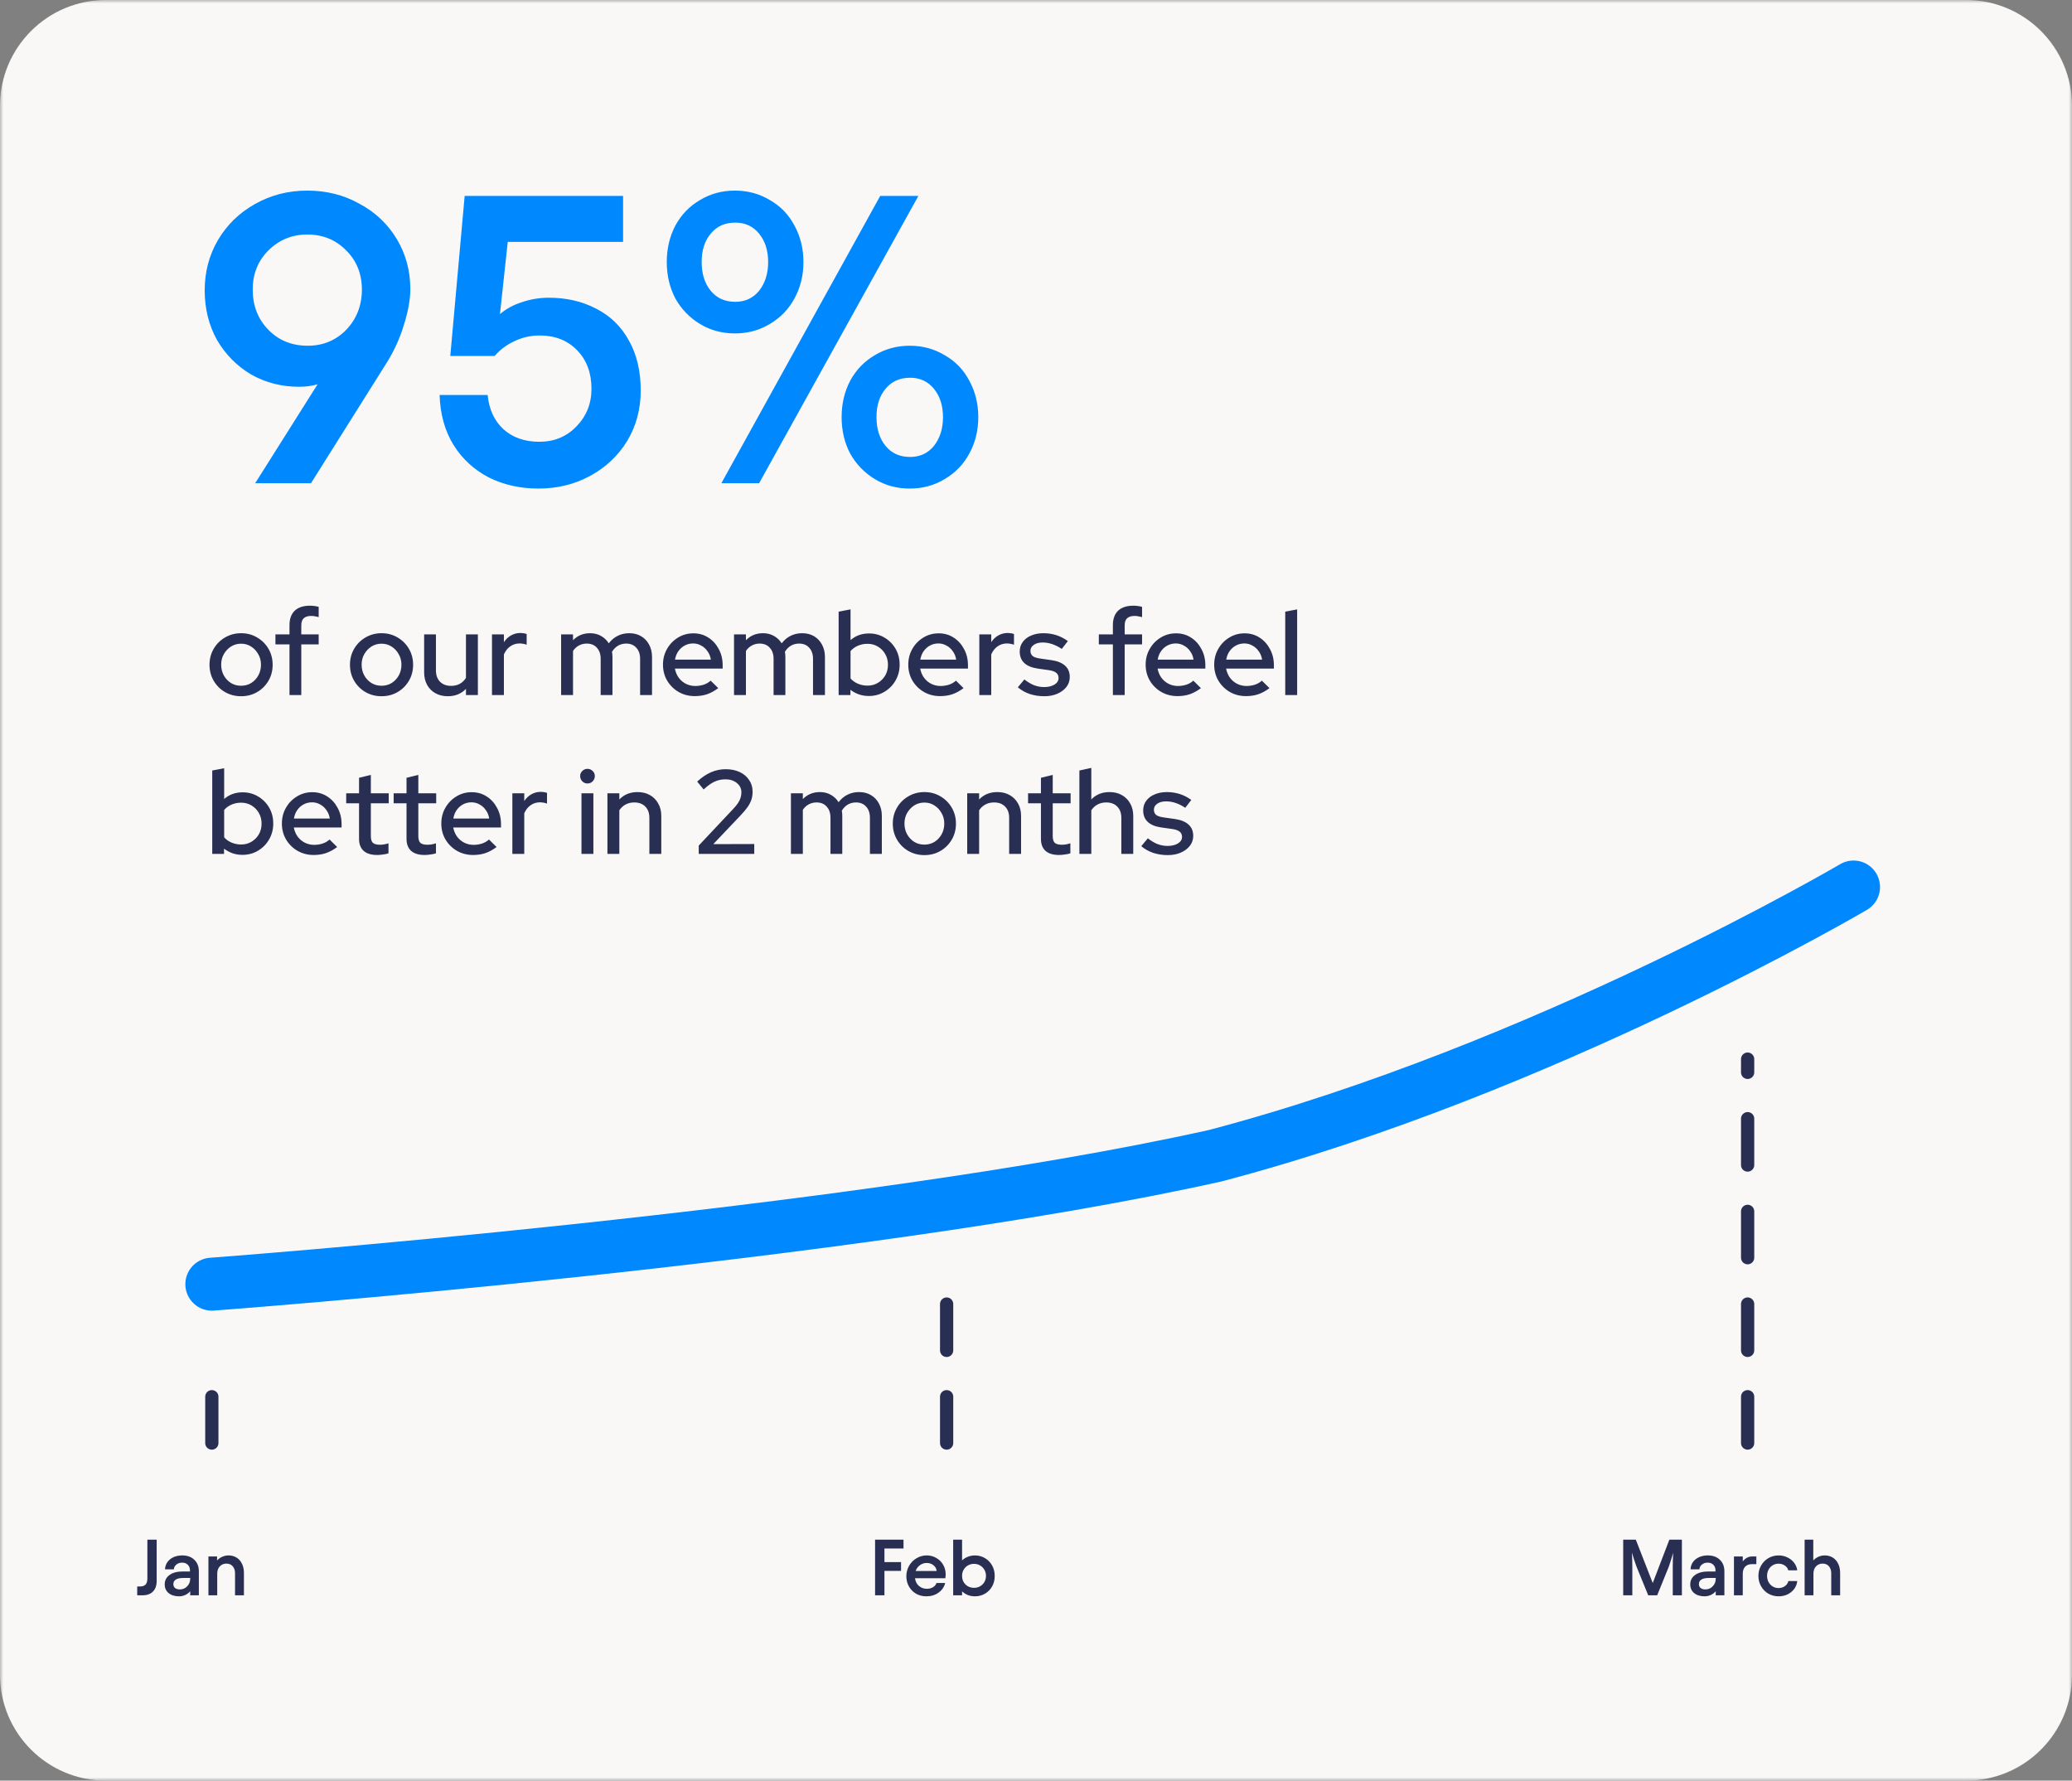 <svg xmlns="http://www.w3.org/2000/svg" width="313" height="269" viewBox="0 0 313 269" fill="none"><rect x="0" y="0" width="313" height="269" fill="#808080" stroke="none"/><g clip-path="url(#clip0_43_107)"><mask id="mask0_43_107" style="mask-type:luminance" maskUnits="userSpaceOnUse" x="0" y="0" width="313" height="269"><path d="M313 0H0V269H313V0Z" fill="white"></path></mask><g mask="url(#mask0_43_107)"><path d="M297 0H16C7.163 0 0 7.163 0 16V253C0 261.837 7.163 269 16 269H297C305.837 269 313 261.837 313 253V16C313 7.163 305.837 0 297 0Z" fill="#FAF8F6"></path><path d="M46.422 28.794C49.315 28.794 51.94 29.455 54.296 30.778C56.693 32.059 58.574 33.837 59.938 36.11C61.302 38.383 61.984 40.905 61.984 43.674C61.984 45.203 61.674 46.96 61.054 48.944C60.475 50.928 59.628 52.829 58.512 54.648L46.98 73H38.548L47.972 58.058C47.104 58.306 46.174 58.43 45.182 58.43C42.537 58.43 40.119 57.81 37.928 56.57C35.779 55.289 34.063 53.553 32.782 51.362C31.542 49.13 30.922 46.629 30.922 43.86C30.922 41.091 31.583 38.569 32.906 36.296C34.27 33.981 36.13 32.163 38.486 30.84C40.883 29.476 43.529 28.794 46.422 28.794ZM38.176 43.736C38.176 46.175 38.961 48.2 40.532 49.812C42.103 51.424 44.087 52.23 46.484 52.23C48.799 52.23 50.741 51.424 52.312 49.812C53.883 48.159 54.668 46.133 54.668 43.736C54.668 41.38 53.883 39.417 52.312 37.846C50.741 36.234 48.778 35.428 46.422 35.428C44.107 35.428 42.144 36.234 40.532 37.846C38.961 39.417 38.176 41.38 38.176 43.736ZM81.352 73.806C78.582 73.806 76.082 73.248 73.85 72.132C71.618 70.975 69.84 69.342 68.518 67.234C67.195 65.085 66.492 62.563 66.41 59.67H73.664C73.87 61.819 74.656 63.535 76.02 64.816C77.425 66.097 79.244 66.738 81.476 66.738C83.708 66.738 85.568 65.973 87.056 64.444C88.585 62.873 89.35 60.972 89.35 58.74C89.35 56.343 88.626 54.4 87.18 52.912C85.733 51.424 83.852 50.68 81.538 50.68C80.174 50.68 78.892 50.969 77.694 51.548C76.536 52.085 75.544 52.829 74.718 53.78H68.022L70.192 29.6H94.124V36.544H76.702L75.524 47.456C76.433 46.671 77.528 46.071 78.81 45.658C80.132 45.203 81.496 44.976 82.902 44.976C85.588 44.976 87.986 45.534 90.094 46.65C92.202 47.725 93.834 49.316 94.992 51.424C96.19 53.532 96.79 56.053 96.79 58.988C96.79 61.799 96.108 64.341 94.744 66.614C93.38 68.846 91.52 70.603 89.164 71.884C86.808 73.165 84.204 73.806 81.352 73.806ZM138.73 29.6L114.674 73H108.97L132.964 29.6H138.73ZM100.724 39.582C100.724 37.557 101.158 35.717 102.026 34.064C102.935 32.411 104.175 31.129 105.746 30.22C107.316 29.269 109.073 28.794 111.016 28.794C112.958 28.794 114.715 29.269 116.286 30.22C117.898 31.129 119.138 32.411 120.006 34.064C120.915 35.717 121.37 37.557 121.37 39.582C121.37 41.607 120.915 43.447 120.006 45.1C119.138 46.712 117.898 47.993 116.286 48.944C114.715 49.895 112.958 50.37 111.016 50.37C109.073 50.37 107.316 49.895 105.746 48.944C104.175 47.993 102.935 46.712 102.026 45.1C101.158 43.447 100.724 41.607 100.724 39.582ZM105.994 39.582C105.994 41.359 106.448 42.806 107.358 43.922C108.267 45.038 109.507 45.596 111.078 45.596C112.566 45.596 113.764 45.038 114.674 43.922C115.583 42.765 116.038 41.318 116.038 39.582C116.038 37.846 115.583 36.42 114.674 35.304C113.764 34.188 112.566 33.63 111.078 33.63C109.507 33.63 108.267 34.188 107.358 35.304C106.448 36.379 105.994 37.805 105.994 39.582ZM127.136 63.018C127.136 60.993 127.57 59.153 128.438 57.5C129.347 55.847 130.587 54.565 132.158 53.656C133.728 52.705 135.485 52.23 137.428 52.23C139.37 52.23 141.127 52.705 142.698 53.656C144.31 54.565 145.55 55.847 146.418 57.5C147.327 59.153 147.782 60.993 147.782 63.018C147.782 65.043 147.327 66.883 146.418 68.536C145.55 70.148 144.31 71.429 142.698 72.38C141.127 73.331 139.37 73.806 137.428 73.806C135.485 73.806 133.728 73.331 132.158 72.38C130.587 71.429 129.347 70.148 128.438 68.536C127.57 66.883 127.136 65.043 127.136 63.018ZM132.406 63.018C132.406 64.795 132.86 66.242 133.77 67.358C134.679 68.474 135.919 69.032 137.49 69.032C138.978 69.032 140.176 68.474 141.086 67.358C141.995 66.201 142.45 64.754 142.45 63.018C142.45 61.282 141.995 59.856 141.086 58.74C140.176 57.624 138.978 57.066 137.49 57.066C135.919 57.066 134.679 57.624 133.77 58.74C132.86 59.815 132.406 61.241 132.406 63.018Z" fill="#0088FF"></path><path d="M264 218V160" stroke="#292F53" stroke-width="2" stroke-linecap="round" stroke-dasharray="7 7"></path><path d="M143 218V194" stroke="#292F53" stroke-width="2" stroke-linecap="round" stroke-dasharray="7 7"></path><path d="M32 218V206" stroke="#292F53" stroke-width="2" stroke-linecap="round" stroke-dasharray="7 7"></path><path d="M32 194C32 194 128.444 186.877 183.556 174.598C233.156 161.566 280 134 280 134" stroke="#0088FF" stroke-width="8" stroke-miterlimit="10" stroke-linecap="round"></path><path d="M21.147 239.668C21.523 239.668 21.803 239.572 21.987 239.38C22.171 239.188 22.263 238.872 22.263 238.432V232.6H23.667V238.84C23.667 239.528 23.479 240.06 23.103 240.436C22.735 240.812 22.219 241 21.555 241H20.727V239.668H21.147ZM27.064 241.156C26.4 241.156 25.868 240.992 25.468 240.664C25.076 240.336 24.88 239.9 24.88 239.356C24.88 238.764 25.12 238.292 25.6 237.94C26.08 237.58 26.76 237.4 27.64 237.4H28.696V237.256C28.696 236.888 28.588 236.6 28.372 236.392C28.164 236.176 27.872 236.068 27.496 236.068C27.168 236.068 26.884 236.164 26.644 236.356C26.412 236.54 26.284 236.78 26.26 237.076H24.928C24.944 236.668 25.064 236.304 25.288 235.984C25.52 235.664 25.828 235.416 26.212 235.24C26.604 235.064 27.04 234.976 27.52 234.976C28.296 234.976 28.908 235.196 29.356 235.636C29.812 236.068 30.04 236.648 30.04 237.376V241H28.732V240.388C28.54 240.62 28.292 240.808 27.988 240.952C27.684 241.088 27.376 241.156 27.064 241.156ZM26.188 239.32C26.188 239.56 26.272 239.752 26.44 239.896C26.616 240.04 26.86 240.112 27.172 240.112C27.612 240.112 27.98 239.956 28.276 239.644C28.58 239.332 28.732 238.944 28.732 238.48V238.384H27.676C27.188 238.384 26.816 238.464 26.56 238.624C26.312 238.784 26.188 239.016 26.188 239.32ZM31.485 235.132H32.792V235.732C33.017 235.492 33.276 235.308 33.572 235.18C33.868 235.044 34.184 234.976 34.52 234.976C34.977 234.976 35.38 235.084 35.733 235.3C36.084 235.516 36.356 235.824 36.548 236.224C36.748 236.624 36.849 237.092 36.849 237.628V241H35.505V237.664C35.505 237.24 35.389 236.892 35.157 236.62C34.925 236.348 34.608 236.212 34.209 236.212C33.8 236.212 33.465 236.352 33.2 236.632C32.944 236.904 32.816 237.272 32.816 237.736V241H31.485V235.132Z" fill="#292F53"></path><path d="M136.486 232.6V233.932H133.606V235.984H136.114V237.316H133.606V241H132.19V232.6H136.486ZM139.938 241.156C139.362 241.156 138.842 241.024 138.378 240.76C137.922 240.488 137.562 240.12 137.298 239.656C137.042 239.192 136.914 238.684 136.914 238.132C136.914 237.548 137.054 237.016 137.334 236.536C137.614 236.048 137.99 235.668 138.462 235.396C138.934 235.116 139.442 234.976 139.986 234.976C140.522 234.976 141.006 235.104 141.438 235.36C141.878 235.608 142.222 235.948 142.47 236.38C142.726 236.812 142.854 237.292 142.854 237.82C142.854 237.988 142.838 238.188 142.806 238.42H138.222C138.286 238.908 138.482 239.296 138.81 239.584C139.146 239.872 139.55 240.016 140.022 240.016C140.374 240.016 140.682 239.936 140.946 239.776C141.21 239.616 141.382 239.404 141.462 239.14H142.782C142.638 239.732 142.306 240.216 141.786 240.592C141.274 240.968 140.658 241.156 139.938 241.156ZM141.486 237.328C141.462 236.984 141.306 236.696 141.018 236.464C140.738 236.232 140.394 236.116 139.986 236.116C139.61 236.116 139.27 236.228 138.966 236.452C138.662 236.668 138.446 236.96 138.318 237.328H141.486ZM147.276 241.156C146.9 241.156 146.544 241.092 146.208 240.964C145.872 240.828 145.58 240.64 145.332 240.4V241H143.988V232.6H145.332V235.732C145.58 235.492 145.872 235.308 146.208 235.18C146.544 235.044 146.9 234.976 147.276 234.976C147.828 234.976 148.332 235.112 148.788 235.384C149.244 235.648 149.604 236.016 149.868 236.488C150.132 236.96 150.264 237.492 150.264 238.084C150.264 238.676 150.132 239.204 149.868 239.668C149.604 240.132 149.244 240.496 148.788 240.76C148.332 241.024 147.828 241.156 147.276 241.156ZM145.332 238.06C145.332 238.596 145.504 239.032 145.848 239.368C146.192 239.704 146.624 239.872 147.144 239.872C147.472 239.872 147.772 239.796 148.044 239.644C148.324 239.484 148.544 239.268 148.704 238.996C148.864 238.716 148.944 238.404 148.944 238.06C148.944 237.724 148.864 237.42 148.704 237.148C148.544 236.868 148.324 236.648 148.044 236.488C147.772 236.328 147.472 236.248 147.144 236.248C146.808 236.248 146.5 236.328 146.22 236.488C145.948 236.64 145.732 236.856 145.572 237.136C145.412 237.408 145.332 237.716 145.332 238.06Z" fill="#292F53"></path><path d="M245.202 232.6H247.11L249.666 239.152L252.174 232.6H254.07V241H252.69V236.764C252.69 236.028 252.71 235.304 252.75 234.592C252.55 235.28 252.334 235.968 252.102 236.656L250.338 241H248.982L247.194 236.62C246.946 235.932 246.722 235.244 246.522 234.556C246.562 235.268 246.582 235.992 246.582 236.728V241H245.202V232.6ZM257.514 241.156C256.85 241.156 256.318 240.992 255.918 240.664C255.526 240.336 255.33 239.9 255.33 239.356C255.33 238.764 255.57 238.292 256.05 237.94C256.53 237.58 257.21 237.4 258.09 237.4H259.146V237.256C259.146 236.888 259.038 236.6 258.822 236.392C258.614 236.176 258.322 236.068 257.946 236.068C257.618 236.068 257.334 236.164 257.094 236.356C256.862 236.54 256.734 236.78 256.71 237.076H255.378C255.394 236.668 255.514 236.304 255.738 235.984C255.97 235.664 256.278 235.416 256.662 235.24C257.054 235.064 257.49 234.976 257.97 234.976C258.746 234.976 259.358 235.196 259.806 235.636C260.262 236.068 260.49 236.648 260.49 237.376V241H259.182V240.388C258.99 240.62 258.742 240.808 258.438 240.952C258.134 241.088 257.826 241.156 257.514 241.156ZM256.638 239.32C256.638 239.56 256.722 239.752 256.89 239.896C257.066 240.04 257.31 240.112 257.622 240.112C258.062 240.112 258.43 239.956 258.726 239.644C259.03 239.332 259.182 238.944 259.182 238.48V238.384H258.126C257.638 238.384 257.266 238.464 257.01 238.624C256.762 238.784 256.638 239.016 256.638 239.32ZM263.266 235.888C263.442 235.648 263.65 235.464 263.89 235.336C264.138 235.2 264.41 235.132 264.706 235.132H265.318V236.296H264.634C264.21 236.296 263.874 236.424 263.626 236.68C263.386 236.936 263.266 237.288 263.266 237.736V241H261.934V235.132H263.266V235.888ZM268.701 241.156C268.133 241.156 267.613 241.024 267.141 240.76C266.677 240.488 266.309 240.116 266.037 239.644C265.765 239.172 265.629 238.648 265.629 238.072C265.629 237.496 265.765 236.972 266.037 236.5C266.309 236.028 266.677 235.656 267.141 235.384C267.613 235.112 268.133 234.976 268.701 234.976C269.165 234.976 269.601 235.076 270.009 235.276C270.417 235.468 270.753 235.736 271.017 236.08C271.281 236.424 271.441 236.808 271.497 237.232H270.141C270.077 236.944 269.905 236.704 269.625 236.512C269.345 236.32 269.029 236.224 268.677 236.224C268.349 236.224 268.053 236.304 267.789 236.464C267.525 236.624 267.317 236.844 267.165 237.124C267.013 237.404 266.937 237.72 266.937 238.072C266.937 238.416 267.013 238.728 267.165 239.008C267.317 239.288 267.525 239.508 267.789 239.668C268.053 239.828 268.349 239.908 268.677 239.908C269.029 239.908 269.345 239.812 269.625 239.62C269.905 239.42 270.081 239.164 270.153 238.852H271.497C271.449 239.3 271.293 239.7 271.029 240.052C270.765 240.396 270.429 240.668 270.021 240.868C269.613 241.06 269.173 241.156 268.701 241.156ZM272.61 232.6H273.918V235.732C274.142 235.492 274.402 235.308 274.698 235.18C274.994 235.044 275.31 234.976 275.646 234.976C276.102 234.976 276.506 235.084 276.858 235.3C277.21 235.516 277.482 235.824 277.674 236.224C277.874 236.624 277.974 237.092 277.974 237.628V241H276.63V237.664C276.63 237.24 276.514 236.892 276.282 236.62C276.05 236.348 275.734 236.212 275.334 236.212C274.926 236.212 274.59 236.352 274.326 236.632C274.07 236.904 273.942 237.272 273.942 237.736V241H272.61V232.6Z" fill="#292F53"></path><path d="M36.418 105.18C35.53 105.18 34.72 104.97 33.988 104.55C33.268 104.13 32.698 103.56 32.278 102.84C31.858 102.12 31.648 101.316 31.648 100.428C31.648 99.54 31.858 98.736 32.278 98.016C32.698 97.296 33.268 96.726 33.988 96.306C34.72 95.874 35.53 95.658 36.418 95.658C37.318 95.658 38.128 95.874 38.848 96.306C39.568 96.726 40.138 97.296 40.558 98.016C40.978 98.736 41.188 99.54 41.188 100.428C41.188 101.316 40.978 102.12 40.558 102.84C40.138 103.56 39.568 104.13 38.848 104.55C38.128 104.97 37.318 105.18 36.418 105.18ZM36.418 103.596C36.982 103.596 37.492 103.458 37.948 103.182C38.404 102.894 38.764 102.51 39.028 102.03C39.292 101.55 39.424 101.01 39.424 100.41C39.424 99.822 39.286 99.294 39.01 98.826C38.746 98.346 38.386 97.962 37.93 97.674C37.486 97.386 36.982 97.242 36.418 97.242C35.854 97.242 35.344 97.386 34.888 97.674C34.444 97.962 34.084 98.346 33.808 98.826C33.544 99.294 33.412 99.822 33.412 100.41C33.412 101.01 33.544 101.55 33.808 102.03C34.072 102.51 34.432 102.894 34.888 103.182C35.344 103.458 35.854 103.596 36.418 103.596ZM43.731 105V97.35H41.607V95.838H43.731V94.452C43.731 93.492 43.995 92.76 44.523 92.256C45.063 91.752 45.831 91.5 46.827 91.5C47.079 91.5 47.313 91.518 47.529 91.554C47.757 91.578 47.961 91.62 48.141 91.68V93.228C47.925 93.168 47.733 93.126 47.565 93.102C47.397 93.066 47.211 93.048 47.007 93.048C46.503 93.048 46.125 93.168 45.873 93.408C45.633 93.636 45.513 94.002 45.513 94.506V95.838H48.141V97.35H45.513V105H43.731ZM57.635 105.18C56.747 105.18 55.937 104.97 55.205 104.55C54.485 104.13 53.915 103.56 53.495 102.84C53.075 102.12 52.865 101.316 52.865 100.428C52.865 99.54 53.075 98.736 53.495 98.016C53.915 97.296 54.485 96.726 55.205 96.306C55.937 95.874 56.747 95.658 57.635 95.658C58.535 95.658 59.345 95.874 60.065 96.306C60.785 96.726 61.355 97.296 61.775 98.016C62.195 98.736 62.405 99.54 62.405 100.428C62.405 101.316 62.195 102.12 61.775 102.84C61.355 103.56 60.785 104.13 60.065 104.55C59.345 104.97 58.535 105.18 57.635 105.18ZM57.635 103.596C58.199 103.596 58.709 103.458 59.165 103.182C59.621 102.894 59.981 102.51 60.245 102.03C60.509 101.55 60.641 101.01 60.641 100.41C60.641 99.822 60.503 99.294 60.227 98.826C59.963 98.346 59.603 97.962 59.147 97.674C58.703 97.386 58.199 97.242 57.635 97.242C57.071 97.242 56.561 97.386 56.105 97.674C55.661 97.962 55.301 98.346 55.025 98.826C54.761 99.294 54.629 99.822 54.629 100.41C54.629 101.01 54.761 101.55 55.025 102.03C55.289 102.51 55.649 102.894 56.105 103.182C56.561 103.458 57.071 103.596 57.635 103.596ZM67.653 105.18C66.945 105.18 66.321 105.03 65.781 104.73C65.241 104.43 64.821 104.01 64.521 103.47C64.221 102.918 64.071 102.288 64.071 101.58V95.838H65.853V101.274C65.853 101.994 66.057 102.564 66.465 102.984C66.885 103.404 67.443 103.614 68.139 103.614C68.631 103.614 69.069 103.512 69.453 103.308C69.837 103.092 70.149 102.792 70.389 102.408V95.838H72.189V105H70.389V104.064C69.681 104.808 68.769 105.18 67.653 105.18ZM74.32 105V95.838H76.12V97.008C76.408 96.576 76.762 96.24 77.182 96C77.614 95.748 78.1 95.622 78.64 95.622C79.012 95.634 79.318 95.688 79.558 95.784V97.404C79.39 97.332 79.216 97.284 79.036 97.26C78.856 97.224 78.676 97.206 78.496 97.206C77.968 97.206 77.5 97.35 77.092 97.638C76.684 97.914 76.36 98.322 76.12 98.862V105H74.32ZM84.762 105V95.838H86.562V96.72C87.246 96.012 88.104 95.658 89.136 95.658C89.76 95.658 90.312 95.796 90.792 96.072C91.284 96.348 91.674 96.72 91.962 97.188C92.346 96.684 92.796 96.306 93.312 96.054C93.828 95.79 94.41 95.658 95.058 95.658C95.742 95.658 96.336 95.808 96.84 96.108C97.356 96.408 97.758 96.828 98.046 97.368C98.346 97.908 98.496 98.532 98.496 99.24V105H96.696V99.546C96.696 98.826 96.504 98.262 96.12 97.854C95.748 97.434 95.238 97.224 94.59 97.224C94.146 97.224 93.744 97.326 93.384 97.53C93.024 97.734 92.712 98.046 92.448 98.466C92.472 98.586 92.49 98.712 92.502 98.844C92.514 98.976 92.52 99.108 92.52 99.24V105H90.738V99.546C90.738 98.826 90.546 98.262 90.162 97.854C89.79 97.434 89.28 97.224 88.632 97.224C88.2 97.224 87.81 97.32 87.462 97.512C87.114 97.692 86.814 97.968 86.562 98.34V105H84.762ZM104.956 105.162C104.056 105.162 103.24 104.952 102.508 104.532C101.788 104.112 101.212 103.542 100.78 102.822C100.36 102.102 100.15 101.298 100.15 100.41C100.15 99.534 100.354 98.742 100.762 98.034C101.17 97.314 101.722 96.744 102.418 96.324C103.114 95.892 103.888 95.676 104.74 95.676C105.592 95.676 106.348 95.892 107.008 96.324C107.668 96.744 108.19 97.32 108.574 98.052C108.97 98.772 109.168 99.588 109.168 100.5V101.004H101.95C102.046 101.508 102.232 101.958 102.508 102.354C102.796 102.75 103.156 103.062 103.588 103.29C104.032 103.518 104.512 103.632 105.028 103.632C105.472 103.632 105.898 103.566 106.306 103.434C106.726 103.29 107.074 103.086 107.35 102.822L108.502 103.956C107.962 104.364 107.404 104.67 106.828 104.874C106.264 105.066 105.64 105.162 104.956 105.162ZM101.968 99.654H107.386C107.314 99.174 107.146 98.754 106.882 98.394C106.63 98.022 106.312 97.734 105.928 97.53C105.556 97.314 105.148 97.206 104.704 97.206C104.248 97.206 103.828 97.308 103.444 97.512C103.06 97.716 102.736 98.004 102.472 98.376C102.22 98.736 102.052 99.162 101.968 99.654ZM110.882 105V95.838H112.682V96.72C113.366 96.012 114.224 95.658 115.256 95.658C115.88 95.658 116.432 95.796 116.912 96.072C117.404 96.348 117.794 96.72 118.082 97.188C118.466 96.684 118.916 96.306 119.432 96.054C119.948 95.79 120.53 95.658 121.178 95.658C121.862 95.658 122.456 95.808 122.96 96.108C123.476 96.408 123.878 96.828 124.166 97.368C124.466 97.908 124.616 98.532 124.616 99.24V105H122.816V99.546C122.816 98.826 122.624 98.262 122.24 97.854C121.868 97.434 121.358 97.224 120.71 97.224C120.266 97.224 119.864 97.326 119.504 97.53C119.144 97.734 118.832 98.046 118.568 98.466C118.592 98.586 118.61 98.712 118.622 98.844C118.634 98.976 118.64 99.108 118.64 99.24V105H116.858V99.546C116.858 98.826 116.666 98.262 116.282 97.854C115.91 97.434 115.4 97.224 114.752 97.224C114.32 97.224 113.93 97.32 113.582 97.512C113.234 97.692 112.934 97.968 112.682 98.34V105H110.882ZM126.685 105V92.4L128.485 92.058V96.702C129.253 96.03 130.183 95.694 131.275 95.694C132.139 95.694 132.919 95.904 133.615 96.324C134.323 96.744 134.881 97.308 135.289 98.016C135.697 98.724 135.901 99.522 135.901 100.41C135.901 101.298 135.691 102.102 135.271 102.822C134.863 103.53 134.305 104.094 133.597 104.514C132.901 104.934 132.115 105.144 131.239 105.144C130.735 105.144 130.243 105.066 129.763 104.91C129.295 104.742 128.863 104.508 128.467 104.208V105H126.685ZM131.041 103.578C131.629 103.578 132.151 103.44 132.607 103.164C133.075 102.888 133.447 102.516 133.723 102.048C133.999 101.568 134.137 101.028 134.137 100.428C134.137 99.828 133.999 99.288 133.723 98.808C133.447 98.328 133.075 97.95 132.607 97.674C132.151 97.398 131.629 97.26 131.041 97.26C130.525 97.26 130.045 97.356 129.601 97.548C129.157 97.74 128.785 98.01 128.485 98.358V102.498C128.785 102.834 129.157 103.098 129.601 103.29C130.057 103.482 130.537 103.578 131.041 103.578ZM142.011 105.162C141.111 105.162 140.295 104.952 139.563 104.532C138.843 104.112 138.267 103.542 137.835 102.822C137.415 102.102 137.205 101.298 137.205 100.41C137.205 99.534 137.409 98.742 137.817 98.034C138.225 97.314 138.777 96.744 139.473 96.324C140.169 95.892 140.943 95.676 141.795 95.676C142.647 95.676 143.403 95.892 144.063 96.324C144.723 96.744 145.245 97.32 145.629 98.052C146.025 98.772 146.223 99.588 146.223 100.5V101.004H139.005C139.101 101.508 139.287 101.958 139.563 102.354C139.851 102.75 140.211 103.062 140.643 103.29C141.087 103.518 141.567 103.632 142.083 103.632C142.527 103.632 142.953 103.566 143.361 103.434C143.781 103.29 144.129 103.086 144.405 102.822L145.557 103.956C145.017 104.364 144.459 104.67 143.883 104.874C143.319 105.066 142.695 105.162 142.011 105.162ZM139.023 99.654H144.441C144.369 99.174 144.201 98.754 143.937 98.394C143.685 98.022 143.367 97.734 142.983 97.53C142.611 97.314 142.203 97.206 141.759 97.206C141.303 97.206 140.883 97.308 140.499 97.512C140.115 97.716 139.791 98.004 139.527 98.376C139.275 98.736 139.107 99.162 139.023 99.654ZM147.937 105V95.838H149.737V97.008C150.025 96.576 150.379 96.24 150.799 96C151.231 95.748 151.717 95.622 152.257 95.622C152.629 95.634 152.935 95.688 153.175 95.784V97.404C153.007 97.332 152.833 97.284 152.653 97.26C152.473 97.224 152.293 97.206 152.113 97.206C151.585 97.206 151.117 97.35 150.709 97.638C150.301 97.914 149.977 98.322 149.737 98.862V105H147.937ZM157.767 105.18C156.975 105.18 156.231 105.066 155.535 104.838C154.851 104.598 154.257 104.262 153.753 103.83L154.743 102.642C155.211 103.014 155.691 103.302 156.183 103.506C156.687 103.698 157.197 103.794 157.713 103.794C158.361 103.794 158.889 103.668 159.297 103.416C159.705 103.164 159.909 102.834 159.909 102.426C159.909 102.09 159.789 101.826 159.549 101.634C159.309 101.442 158.937 101.31 158.433 101.238L156.777 101.004C155.865 100.872 155.181 100.59 154.725 100.158C154.269 99.726 154.041 99.15 154.041 98.43C154.041 97.878 154.191 97.398 154.491 96.99C154.791 96.57 155.211 96.246 155.751 96.018C156.291 95.778 156.921 95.658 157.641 95.658C158.301 95.658 158.937 95.754 159.549 95.946C160.161 96.138 160.749 96.438 161.313 96.846L160.395 98.034C159.891 97.698 159.399 97.452 158.919 97.296C158.451 97.14 157.977 97.062 157.497 97.062C156.945 97.062 156.501 97.182 156.165 97.422C155.829 97.65 155.661 97.95 155.661 98.322C155.661 98.658 155.775 98.922 156.003 99.114C156.243 99.294 156.633 99.42 157.173 99.492L158.829 99.726C159.741 99.858 160.431 100.14 160.899 100.572C161.367 100.992 161.601 101.562 161.601 102.282C161.601 102.834 161.433 103.332 161.097 103.776C160.761 104.208 160.305 104.55 159.729 104.802C159.153 105.054 158.499 105.18 157.767 105.18ZM168.114 105V97.35H165.99V95.838H168.114V94.452C168.114 93.492 168.378 92.76 168.906 92.256C169.446 91.752 170.214 91.5 171.21 91.5C171.462 91.5 171.696 91.518 171.912 91.554C172.14 91.578 172.344 91.62 172.524 91.68V93.228C172.308 93.168 172.116 93.126 171.948 93.102C171.78 93.066 171.594 93.048 171.39 93.048C170.886 93.048 170.508 93.168 170.256 93.408C170.016 93.636 169.896 94.002 169.896 94.506V95.838H172.524V97.35H169.896V105H168.114ZM177.87 105.162C176.97 105.162 176.154 104.952 175.422 104.532C174.702 104.112 174.126 103.542 173.694 102.822C173.274 102.102 173.064 101.298 173.064 100.41C173.064 99.534 173.268 98.742 173.676 98.034C174.084 97.314 174.636 96.744 175.332 96.324C176.028 95.892 176.802 95.676 177.654 95.676C178.506 95.676 179.262 95.892 179.922 96.324C180.582 96.744 181.104 97.32 181.488 98.052C181.884 98.772 182.082 99.588 182.082 100.5V101.004H174.864C174.96 101.508 175.146 101.958 175.422 102.354C175.71 102.75 176.07 103.062 176.502 103.29C176.946 103.518 177.426 103.632 177.942 103.632C178.386 103.632 178.812 103.566 179.22 103.434C179.64 103.29 179.988 103.086 180.264 102.822L181.416 103.956C180.876 104.364 180.318 104.67 179.742 104.874C179.178 105.066 178.554 105.162 177.87 105.162ZM174.882 99.654H180.3C180.228 99.174 180.06 98.754 179.796 98.394C179.544 98.022 179.226 97.734 178.842 97.53C178.47 97.314 178.062 97.206 177.618 97.206C177.162 97.206 176.742 97.308 176.358 97.512C175.974 97.716 175.65 98.004 175.386 98.376C175.134 98.736 174.966 99.162 174.882 99.654ZM188.224 105.162C187.324 105.162 186.508 104.952 185.776 104.532C185.056 104.112 184.48 103.542 184.048 102.822C183.628 102.102 183.418 101.298 183.418 100.41C183.418 99.534 183.622 98.742 184.03 98.034C184.438 97.314 184.99 96.744 185.686 96.324C186.382 95.892 187.156 95.676 188.008 95.676C188.86 95.676 189.616 95.892 190.276 96.324C190.936 96.744 191.458 97.32 191.842 98.052C192.238 98.772 192.436 99.588 192.436 100.5V101.004H185.218C185.314 101.508 185.5 101.958 185.776 102.354C186.064 102.75 186.424 103.062 186.856 103.29C187.3 103.518 187.78 103.632 188.296 103.632C188.74 103.632 189.166 103.566 189.574 103.434C189.994 103.29 190.342 103.086 190.618 102.822L191.77 103.956C191.23 104.364 190.672 104.67 190.096 104.874C189.532 105.066 188.908 105.162 188.224 105.162ZM185.236 99.654H190.654C190.582 99.174 190.414 98.754 190.15 98.394C189.898 98.022 189.58 97.734 189.196 97.53C188.824 97.314 188.416 97.206 187.972 97.206C187.516 97.206 187.096 97.308 186.712 97.512C186.328 97.716 186.004 98.004 185.74 98.376C185.488 98.736 185.32 99.162 185.236 99.654ZM194.15 105V92.4L195.95 92.058V105H194.15ZM32.062 129V116.4L33.862 116.058V120.702C34.63 120.03 35.56 119.694 36.652 119.694C37.516 119.694 38.296 119.904 38.992 120.324C39.7 120.744 40.258 121.308 40.666 122.016C41.074 122.724 41.278 123.522 41.278 124.41C41.278 125.298 41.068 126.102 40.648 126.822C40.24 127.53 39.682 128.094 38.974 128.514C38.278 128.934 37.492 129.144 36.616 129.144C36.112 129.144 35.62 129.066 35.14 128.91C34.672 128.742 34.24 128.508 33.844 128.208V129H32.062ZM36.418 127.578C37.006 127.578 37.528 127.44 37.984 127.164C38.452 126.888 38.824 126.516 39.1 126.048C39.376 125.568 39.514 125.028 39.514 124.428C39.514 123.828 39.376 123.288 39.1 122.808C38.824 122.328 38.452 121.95 37.984 121.674C37.528 121.398 37.006 121.26 36.418 121.26C35.902 121.26 35.422 121.356 34.978 121.548C34.534 121.74 34.162 122.01 33.862 122.358V126.498C34.162 126.834 34.534 127.098 34.978 127.29C35.434 127.482 35.914 127.578 36.418 127.578ZM47.388 129.162C46.488 129.162 45.672 128.952 44.94 128.532C44.22 128.112 43.644 127.542 43.212 126.822C42.792 126.102 42.582 125.298 42.582 124.41C42.582 123.534 42.786 122.742 43.194 122.034C43.602 121.314 44.154 120.744 44.85 120.324C45.546 119.892 46.32 119.676 47.172 119.676C48.024 119.676 48.78 119.892 49.44 120.324C50.1 120.744 50.622 121.32 51.006 122.052C51.402 122.772 51.6 123.588 51.6 124.5V125.004H44.382C44.478 125.508 44.664 125.958 44.94 126.354C45.228 126.75 45.588 127.062 46.02 127.29C46.464 127.518 46.944 127.632 47.46 127.632C47.904 127.632 48.33 127.566 48.738 127.434C49.158 127.29 49.506 127.086 49.782 126.822L50.934 127.956C50.394 128.364 49.836 128.67 49.26 128.874C48.696 129.066 48.072 129.162 47.388 129.162ZM44.4 123.654H49.818C49.746 123.174 49.578 122.754 49.314 122.394C49.062 122.022 48.744 121.734 48.36 121.53C47.988 121.314 47.58 121.206 47.136 121.206C46.68 121.206 46.26 121.308 45.876 121.512C45.492 121.716 45.168 122.004 44.904 122.376C44.652 122.736 44.484 123.162 44.4 123.654ZM56.975 129.162C56.087 129.162 55.409 128.958 54.941 128.55C54.473 128.13 54.239 127.524 54.239 126.732V121.35H52.295V119.838H54.239V117.498L56.021 117.066V119.838H58.721V121.35H56.021V126.318C56.021 126.786 56.123 127.122 56.327 127.326C56.543 127.518 56.891 127.614 57.371 127.614C57.623 127.614 57.845 127.596 58.037 127.56C58.241 127.524 58.457 127.47 58.685 127.398V128.91C58.445 128.994 58.163 129.054 57.839 129.09C57.527 129.138 57.239 129.162 56.975 129.162ZM64.147 129.162C63.259 129.162 62.581 128.958 62.113 128.55C61.645 128.13 61.411 127.524 61.411 126.732V121.35H59.467V119.838H61.411V117.498L63.193 117.066V119.838H65.893V121.35H63.193V126.318C63.193 126.786 63.295 127.122 63.499 127.326C63.715 127.518 64.063 127.614 64.543 127.614C64.795 127.614 65.017 127.596 65.209 127.56C65.413 127.524 65.629 127.47 65.857 127.398V128.91C65.617 128.994 65.335 129.054 65.011 129.09C64.699 129.138 64.411 129.162 64.147 129.162ZM71.47 129.162C70.57 129.162 69.754 128.952 69.022 128.532C68.302 128.112 67.726 127.542 67.294 126.822C66.874 126.102 66.664 125.298 66.664 124.41C66.664 123.534 66.868 122.742 67.276 122.034C67.684 121.314 68.236 120.744 68.932 120.324C69.628 119.892 70.402 119.676 71.254 119.676C72.106 119.676 72.862 119.892 73.522 120.324C74.182 120.744 74.704 121.32 75.088 122.052C75.484 122.772 75.682 123.588 75.682 124.5V125.004H68.464C68.56 125.508 68.746 125.958 69.022 126.354C69.31 126.75 69.67 127.062 70.102 127.29C70.546 127.518 71.026 127.632 71.542 127.632C71.986 127.632 72.412 127.566 72.82 127.434C73.24 127.29 73.588 127.086 73.864 126.822L75.016 127.956C74.476 128.364 73.918 128.67 73.342 128.874C72.778 129.066 72.154 129.162 71.47 129.162ZM68.482 123.654H73.9C73.828 123.174 73.66 122.754 73.396 122.394C73.144 122.022 72.826 121.734 72.442 121.53C72.07 121.314 71.662 121.206 71.218 121.206C70.762 121.206 70.342 121.308 69.958 121.512C69.574 121.716 69.25 122.004 68.986 122.376C68.734 122.736 68.566 123.162 68.482 123.654ZM77.396 129V119.838H79.196V121.008C79.484 120.576 79.838 120.24 80.258 120C80.69 119.748 81.176 119.622 81.716 119.622C82.088 119.634 82.394 119.688 82.634 119.784V121.404C82.466 121.332 82.292 121.284 82.112 121.26C81.932 121.224 81.752 121.206 81.572 121.206C81.044 121.206 80.576 121.35 80.168 121.638C79.76 121.914 79.436 122.322 79.196 122.862V129H77.396ZM87.838 129V119.838H89.638V129H87.838ZM88.738 118.362C88.438 118.362 88.18 118.254 87.964 118.038C87.748 117.81 87.64 117.546 87.64 117.246C87.64 116.934 87.748 116.676 87.964 116.472C88.18 116.256 88.438 116.148 88.738 116.148C89.05 116.148 89.314 116.256 89.53 116.472C89.746 116.676 89.854 116.934 89.854 117.246C89.854 117.546 89.746 117.81 89.53 118.038C89.314 118.254 89.05 118.362 88.738 118.362ZM91.758 129V119.838H93.558V120.774C94.266 120.03 95.184 119.658 96.312 119.658C97.02 119.658 97.638 119.808 98.166 120.108C98.706 120.408 99.126 120.828 99.426 121.368C99.738 121.908 99.894 122.532 99.894 123.24V129H98.094V123.546C98.094 122.826 97.89 122.262 97.482 121.854C97.086 121.434 96.528 121.224 95.808 121.224C95.328 121.224 94.896 121.326 94.512 121.53C94.128 121.734 93.81 122.028 93.558 122.412V129H91.758ZM105.552 129V127.74L110.664 122.304C111.012 121.944 111.282 121.62 111.474 121.332C111.666 121.044 111.798 120.774 111.87 120.522C111.954 120.258 111.996 119.982 111.996 119.694C111.996 119.13 111.768 118.662 111.312 118.29C110.856 117.918 110.28 117.732 109.584 117.732C109.008 117.732 108.468 117.846 107.964 118.074C107.46 118.302 106.902 118.698 106.29 119.262L105.318 118.074C105.99 117.45 106.68 116.982 107.388 116.67C108.108 116.358 108.852 116.202 109.62 116.202C110.424 116.202 111.132 116.346 111.744 116.634C112.356 116.922 112.83 117.324 113.166 117.84C113.514 118.344 113.688 118.926 113.688 119.586C113.688 120.006 113.634 120.396 113.526 120.756C113.418 121.104 113.232 121.476 112.968 121.872C112.704 122.256 112.332 122.7 111.852 123.204L107.748 127.524L113.94 127.506V129H105.552ZM119.478 129V119.838H121.278V120.72C121.962 120.012 122.82 119.658 123.852 119.658C124.476 119.658 125.028 119.796 125.508 120.072C126 120.348 126.39 120.72 126.678 121.188C127.062 120.684 127.512 120.306 128.028 120.054C128.544 119.79 129.126 119.658 129.774 119.658C130.458 119.658 131.052 119.808 131.556 120.108C132.072 120.408 132.474 120.828 132.762 121.368C133.062 121.908 133.212 122.532 133.212 123.24V129H131.412V123.546C131.412 122.826 131.22 122.262 130.836 121.854C130.464 121.434 129.954 121.224 129.306 121.224C128.862 121.224 128.46 121.326 128.1 121.53C127.74 121.734 127.428 122.046 127.164 122.466C127.188 122.586 127.206 122.712 127.218 122.844C127.23 122.976 127.236 123.108 127.236 123.24V129H125.454V123.546C125.454 122.826 125.262 122.262 124.878 121.854C124.506 121.434 123.996 121.224 123.348 121.224C122.916 121.224 122.526 121.32 122.178 121.512C121.83 121.692 121.53 121.968 121.278 122.34V129H119.478ZM139.637 129.18C138.749 129.18 137.939 128.97 137.207 128.55C136.487 128.13 135.917 127.56 135.497 126.84C135.077 126.12 134.867 125.316 134.867 124.428C134.867 123.54 135.077 122.736 135.497 122.016C135.917 121.296 136.487 120.726 137.207 120.306C137.939 119.874 138.749 119.658 139.637 119.658C140.537 119.658 141.347 119.874 142.067 120.306C142.787 120.726 143.357 121.296 143.777 122.016C144.197 122.736 144.407 123.54 144.407 124.428C144.407 125.316 144.197 126.12 143.777 126.84C143.357 127.56 142.787 128.13 142.067 128.55C141.347 128.97 140.537 129.18 139.637 129.18ZM139.637 127.596C140.201 127.596 140.711 127.458 141.167 127.182C141.623 126.894 141.983 126.51 142.247 126.03C142.511 125.55 142.643 125.01 142.643 124.41C142.643 123.822 142.505 123.294 142.229 122.826C141.965 122.346 141.605 121.962 141.149 121.674C140.705 121.386 140.201 121.242 139.637 121.242C139.073 121.242 138.563 121.386 138.107 121.674C137.663 121.962 137.303 122.346 137.027 122.826C136.763 123.294 136.631 123.822 136.631 124.41C136.631 125.01 136.763 125.55 137.027 126.03C137.291 126.51 137.651 126.894 138.107 127.182C138.563 127.458 139.073 127.596 139.637 127.596ZM146.109 129V119.838H147.909V120.774C148.617 120.03 149.535 119.658 150.663 119.658C151.371 119.658 151.989 119.808 152.517 120.108C153.057 120.408 153.477 120.828 153.777 121.368C154.089 121.908 154.245 122.532 154.245 123.24V129H152.445V123.546C152.445 122.826 152.241 122.262 151.833 121.854C151.437 121.434 150.879 121.224 150.159 121.224C149.679 121.224 149.247 121.326 148.863 121.53C148.479 121.734 148.161 122.028 147.909 122.412V129H146.109ZM159.982 129.162C159.094 129.162 158.416 128.958 157.948 128.55C157.48 128.13 157.246 127.524 157.246 126.732V121.35H155.302V119.838H157.246V117.498L159.028 117.066V119.838H161.728V121.35H159.028V126.318C159.028 126.786 159.13 127.122 159.334 127.326C159.55 127.518 159.898 127.614 160.378 127.614C160.63 127.614 160.852 127.596 161.044 127.56C161.248 127.524 161.464 127.47 161.692 127.398V128.91C161.452 128.994 161.17 129.054 160.846 129.09C160.534 129.138 160.246 129.162 159.982 129.162ZM163.054 129V116.4L164.854 116.004V120.774C165.562 120.03 166.48 119.658 167.608 119.658C168.316 119.658 168.934 119.808 169.462 120.108C170.002 120.408 170.422 120.828 170.722 121.368C171.034 121.908 171.19 122.532 171.19 123.24V129H169.39V123.546C169.39 122.826 169.186 122.262 168.778 121.854C168.37 121.434 167.812 121.224 167.104 121.224C166.624 121.224 166.192 121.326 165.808 121.53C165.424 121.734 165.106 122.028 164.854 122.412V129H163.054ZM176.417 129.18C175.625 129.18 174.881 129.066 174.185 128.838C173.501 128.598 172.907 128.262 172.403 127.83L173.393 126.642C173.861 127.014 174.341 127.302 174.833 127.506C175.337 127.698 175.847 127.794 176.363 127.794C177.011 127.794 177.539 127.668 177.947 127.416C178.355 127.164 178.559 126.834 178.559 126.426C178.559 126.09 178.439 125.826 178.199 125.634C177.959 125.442 177.587 125.31 177.083 125.238L175.427 125.004C174.515 124.872 173.831 124.59 173.375 124.158C172.919 123.726 172.691 123.15 172.691 122.43C172.691 121.878 172.841 121.398 173.141 120.99C173.441 120.57 173.861 120.246 174.401 120.018C174.941 119.778 175.571 119.658 176.291 119.658C176.951 119.658 177.587 119.754 178.199 119.946C178.811 120.138 179.399 120.438 179.963 120.846L179.045 122.034C178.541 121.698 178.049 121.452 177.569 121.296C177.101 121.14 176.627 121.062 176.147 121.062C175.595 121.062 175.151 121.182 174.815 121.422C174.479 121.65 174.311 121.95 174.311 122.322C174.311 122.658 174.425 122.922 174.653 123.114C174.893 123.294 175.283 123.42 175.823 123.492L177.479 123.726C178.391 123.858 179.081 124.14 179.549 124.572C180.017 124.992 180.251 125.562 180.251 126.282C180.251 126.834 180.083 127.332 179.747 127.776C179.411 128.208 178.955 128.55 178.379 128.802C177.803 129.054 177.149 129.18 176.417 129.18Z" fill="#292F53"></path></g></g><defs><clipPath id="clip0_43_107"><rect width="313" height="269" fill="white"></rect></clipPath></defs></svg>
